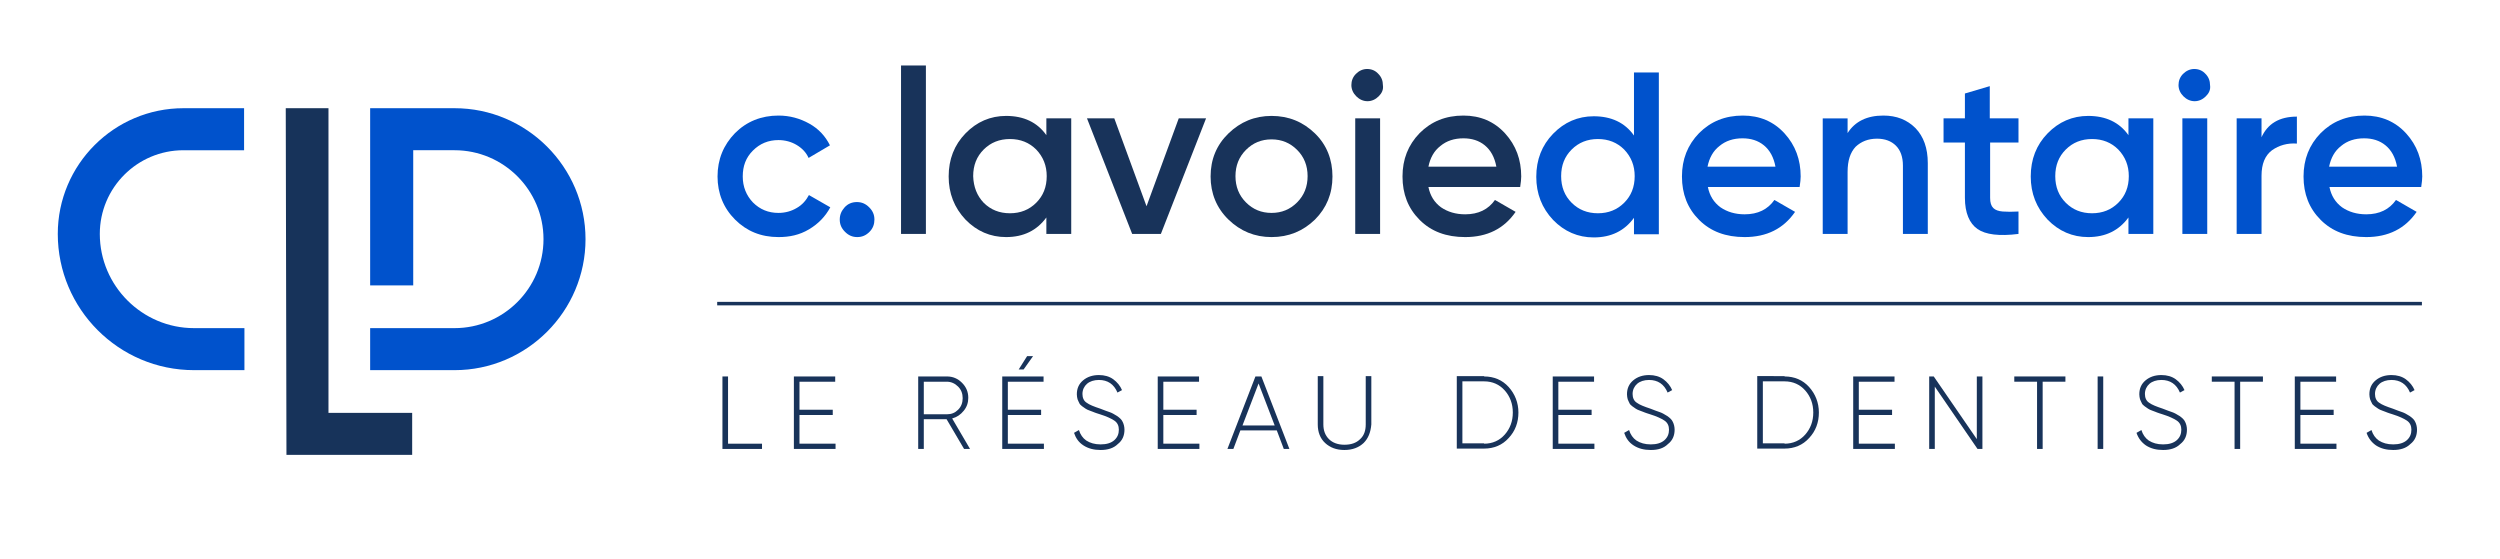 <?xml version="1.0" encoding="utf-8"?>
<!-- Generator: Adobe Illustrator 28.0.0, SVG Export Plug-In . SVG Version: 6.00 Build 0)  -->
<svg version="1.1" id="Layer_1" xmlns="http://www.w3.org/2000/svg" xmlns:xlink="http://www.w3.org/1999/xlink" x="0px" y="0px"
	 viewBox="0 0 713.9 159.7" style="enable-background:new 0 0 713.9 159.7;" xml:space="preserve">
<style type="text/css">
	.st0{fill:#18335A;}
	.st1{fill:#17335A;}
	.st2{fill:#0052CC;}
	.st3{fill:none;stroke:#18335A;stroke-miterlimit:10;}
</style>
<g>
	<g>
		<path class="st0" d="M207.8,126.7h9.8v1.5h-11.3v-20.7h1.6V126.7z"/>
		<path class="st0" d="M228.3,126.7h10.3v1.5h-11.9v-20.7h11.8v1.5h-10.2v8h9.5v1.5h-9.5V126.7z"/>
		<path class="st0" d="M275.3,128.2l-5-8.5h-6.5v8.5h-1.6v-20.7h8.2c1.7,0,3.1,0.6,4.3,1.8c1.2,1.2,1.8,2.6,1.8,4.3
			c0,1.4-0.4,2.6-1.3,3.7c-0.9,1.1-1.9,1.8-3.3,2.2l5.1,8.7H275.3z M263.8,109v9.3h6.6c1.3,0,2.3-0.4,3.2-1.3c0.9-0.9,1.3-2,1.3-3.3
			c0-1.3-0.4-2.4-1.3-3.3c-0.9-0.9-2-1.4-3.2-1.4H263.8z"/>
		<path class="st0" d="M287.8,126.7h10.3v1.5h-11.9v-20.7H298v1.5h-10.2v8h9.5v1.5h-9.5V126.7z M295,101.7l-2.7,3.8l-1.4,0l2.4-3.8
			L295,101.7z"/>
		<path class="st0" d="M314.3,128.5c-1.9,0-3.5-0.4-4.9-1.3s-2.2-2.1-2.7-3.6l1.4-0.8c0.4,1.3,1.1,2.3,2.1,3
			c1.1,0.7,2.4,1.1,4.1,1.1c1.7,0,3-0.4,3.9-1.2c0.9-0.8,1.3-1.8,1.3-3c0-1.1-0.4-2-1.3-2.6c-0.9-0.6-2.2-1.2-4.1-1.8
			c-0.7-0.2-1.2-0.4-1.5-0.5c-0.3-0.1-0.7-0.3-1.3-0.5c-0.6-0.2-1-0.4-1.3-0.6c-0.3-0.2-0.6-0.4-1-0.7c-0.4-0.3-0.7-0.6-0.8-0.9
			c-0.2-0.3-0.3-0.7-0.5-1.1c-0.1-0.4-0.2-0.9-0.2-1.4c0-1.7,0.6-3,1.8-4c1.2-1,2.7-1.5,4.5-1.5c1.6,0,3,0.4,4.1,1.2
			c1.1,0.8,2,1.9,2.5,3.1l-1.3,0.7c-1-2.4-2.8-3.6-5.3-3.6c-1.4,0-2.6,0.4-3.4,1.1c-0.8,0.7-1.3,1.7-1.3,2.9c0,1.1,0.4,2,1.2,2.5
			c0.8,0.6,2.1,1.1,3.9,1.7c1.1,0.4,2,0.8,2.7,1c0.6,0.2,1.3,0.6,2.1,1.1c0.7,0.5,1.3,1,1.6,1.7c0.3,0.6,0.5,1.4,0.5,2.2
			c0,1.7-0.6,3.1-1.9,4.1C318,128,316.3,128.5,314.3,128.5z"/>
		<path class="st0" d="M332.2,126.7h10.3v1.5h-11.9v-20.7h11.8v1.5h-10.2v8h9.5v1.5h-9.5V126.7z"/>
		<path class="st0" d="M366.6,128.2l-2-5.3h-10.4l-2,5.3h-1.7l8-20.7h1.7l8,20.7H366.6z M354.8,121.5h9.2l-4.6-12L354.8,121.5z"/>
		<path class="st0" d="M389.4,126.5c-1.4,1.3-3.2,2-5.5,2c-2.3,0-4.1-0.7-5.5-2s-2.1-3.1-2.1-5.3v-13.8h1.6v13.8
			c0,1.7,0.5,3.1,1.6,4.2c1,1,2.5,1.6,4.4,1.6c1.9,0,3.4-0.5,4.5-1.6c1.1-1,1.6-2.4,1.6-4.2v-13.8h1.6v13.8
			C391.4,123.5,390.7,125.2,389.4,126.5z"/>
		<path class="st0" d="M423.8,107.5c2.8,0,5.2,1,7,3c1.8,2,2.8,4.5,2.8,7.3s-0.9,5.3-2.8,7.3c-1.8,2-4.2,3-7,3H416v-20.7H423.8z
			 M423.8,126.7c2.4,0,4.4-0.9,5.9-2.6c1.5-1.7,2.3-3.8,2.3-6.3s-0.8-4.6-2.3-6.3c-1.5-1.7-3.5-2.6-5.9-2.6h-6.2v17.7H423.8z"/>
		<path class="st0" d="M445,126.7h10.3v1.5h-11.9v-20.7h11.8v1.5H445v8h9.5v1.5H445V126.7z"/>
		<path class="st0" d="M471.4,128.5c-1.9,0-3.5-0.4-4.9-1.3s-2.2-2.1-2.7-3.6l1.4-0.8c0.4,1.3,1.1,2.3,2.1,3
			c1.1,0.7,2.4,1.1,4.1,1.1c1.7,0,3-0.4,3.9-1.2c0.9-0.8,1.3-1.8,1.3-3c0-1.1-0.4-2-1.3-2.6c-0.9-0.6-2.2-1.2-4.1-1.8
			c-0.7-0.2-1.2-0.4-1.5-0.5c-0.3-0.1-0.7-0.3-1.3-0.5c-0.6-0.2-1-0.4-1.3-0.6c-0.3-0.2-0.6-0.4-1-0.7c-0.4-0.3-0.7-0.6-0.8-0.9
			c-0.2-0.3-0.3-0.7-0.5-1.1c-0.1-0.4-0.2-0.9-0.2-1.4c0-1.7,0.6-3,1.8-4c1.2-1,2.7-1.5,4.5-1.5c1.6,0,3,0.4,4.1,1.2
			c1.1,0.8,2,1.9,2.5,3.1l-1.3,0.7c-1-2.4-2.8-3.6-5.3-3.6c-1.4,0-2.6,0.4-3.4,1.1c-0.8,0.7-1.3,1.7-1.3,2.9c0,1.1,0.4,2,1.2,2.5
			c0.8,0.6,2.1,1.1,3.9,1.7c1.1,0.4,2,0.8,2.7,1c0.6,0.2,1.3,0.6,2.1,1.1c0.7,0.5,1.3,1,1.6,1.7c0.3,0.6,0.5,1.4,0.5,2.2
			c0,1.7-0.6,3.1-1.9,4.1C475.1,128,473.5,128.5,471.4,128.5z"/>
		<path class="st0" d="M509.6,107.5c2.8,0,5.2,1,7,3c1.8,2,2.8,4.5,2.8,7.3s-0.9,5.3-2.8,7.3c-1.8,2-4.2,3-7,3h-7.8v-20.7H509.6z
			 M509.6,126.7c2.4,0,4.4-0.9,5.9-2.6c1.5-1.7,2.3-3.8,2.3-6.3s-0.8-4.6-2.3-6.3c-1.5-1.7-3.5-2.6-5.9-2.6h-6.2v17.7H509.6z"/>
		<path class="st0" d="M530.8,126.7h10.3v1.5h-11.9v-20.7H541v1.5h-10.2v8h9.5v1.5h-9.5V126.7z"/>
		<path class="st0" d="M564.5,107.5h1.6v20.7h-1.4l-12.2-17.8v17.8h-1.6v-20.7h1.3l12.3,17.9V107.5z"/>
		<path class="st0" d="M589.8,107.5v1.5h-6.5v19.2h-1.6V109h-6.5v-1.5H589.8z"/>
		<path class="st0" d="M599,107.5h1.6v20.7H599V107.5z"/>
		<path class="st0" d="M617.7,128.5c-1.9,0-3.5-0.4-4.9-1.3c-1.3-0.9-2.2-2.1-2.7-3.6l1.4-0.8c0.4,1.3,1.1,2.3,2.1,3
			c1.1,0.7,2.4,1.1,4.1,1.1c1.7,0,3-0.4,3.9-1.2c0.9-0.8,1.3-1.8,1.3-3c0-1.1-0.4-2-1.3-2.6c-0.9-0.6-2.2-1.2-4.1-1.8
			c-0.7-0.2-1.2-0.4-1.5-0.5c-0.3-0.1-0.7-0.3-1.3-0.5c-0.6-0.2-1-0.4-1.3-0.6c-0.3-0.2-0.6-0.4-1-0.7c-0.4-0.3-0.7-0.6-0.8-0.9
			c-0.2-0.3-0.3-0.7-0.5-1.1c-0.1-0.4-0.2-0.9-0.2-1.4c0-1.7,0.6-3,1.8-4c1.2-1,2.7-1.5,4.5-1.5c1.6,0,3,0.4,4.1,1.2
			c1.1,0.8,2,1.9,2.5,3.1l-1.3,0.7c-1-2.4-2.8-3.6-5.3-3.6c-1.4,0-2.6,0.4-3.4,1.1c-0.8,0.7-1.3,1.7-1.3,2.9c0,1.1,0.4,2,1.2,2.5
			c0.8,0.6,2.1,1.1,3.9,1.7c1.1,0.4,2,0.8,2.7,1c0.6,0.2,1.3,0.6,2.1,1.1c0.7,0.5,1.3,1,1.6,1.7c0.3,0.6,0.5,1.4,0.5,2.2
			c0,1.7-0.6,3.1-1.9,4.1C621.4,128,619.7,128.5,617.7,128.5z"/>
		<path class="st0" d="M646.2,107.5v1.5h-6.5v19.2h-1.6V109h-6.5v-1.5H646.2z"/>
		<path class="st0" d="M656.9,126.7h10.3v1.5h-11.9v-20.7h11.8v1.5h-10.2v8h9.5v1.5h-9.5V126.7z"/>
		<path class="st0" d="M683.4,128.5c-1.9,0-3.5-0.4-4.9-1.3c-1.3-0.9-2.2-2.1-2.7-3.6l1.4-0.8c0.4,1.3,1.1,2.3,2.1,3
			c1.1,0.7,2.4,1.1,4.1,1.1c1.7,0,3-0.4,3.9-1.2c0.9-0.8,1.3-1.8,1.3-3c0-1.1-0.4-2-1.3-2.6c-0.9-0.6-2.2-1.2-4.1-1.8
			c-0.7-0.2-1.2-0.4-1.5-0.5c-0.3-0.1-0.7-0.3-1.3-0.5c-0.6-0.2-1-0.4-1.3-0.6c-0.3-0.2-0.6-0.4-1-0.7c-0.4-0.3-0.7-0.6-0.8-0.9
			c-0.2-0.3-0.3-0.7-0.5-1.1c-0.1-0.4-0.2-0.9-0.2-1.4c0-1.7,0.6-3,1.8-4c1.2-1,2.7-1.5,4.5-1.5c1.6,0,3,0.4,4.1,1.2
			c1.1,0.8,2,1.9,2.5,3.1l-1.3,0.7c-1-2.4-2.8-3.6-5.3-3.6c-1.4,0-2.6,0.4-3.4,1.1c-0.8,0.7-1.3,1.7-1.3,2.9c0,1.1,0.4,2,1.2,2.5
			c0.8,0.6,2.1,1.1,3.9,1.7c1.1,0.4,2,0.8,2.7,1c0.6,0.2,1.3,0.6,2.1,1.1c0.7,0.5,1.3,1,1.6,1.7c0.3,0.6,0.5,1.4,0.5,2.2
			c0,1.7-0.6,3.1-1.9,4.1C687.1,128,685.4,128.5,683.4,128.5z"/>
	</g>
</g>
<g>
	<g>
		<g>
			<polyline class="st1" points="81.8,129.9 117.7,129.9 117.7,117.9 93.8,117.9 93.8,30.9 81.6,30.9 			"/>
		</g>
		<path class="st2" d="M55.4,93.7c-14.8,0-26.9-12.1-26.9-26.9c0-13.2,10.7-23.9,23.9-23.9h17.3v-12H52.4
			c-19.8,0-35.9,16.1-35.9,35.9c0,21.4,17.4,38.9,38.9,38.9h14.4v-12H55.4z"/>
		<path class="st2" d="M129.8,30.9h-24.1l0,50.6h12.3V42.9h11.8c14,0,25.4,11.4,25.4,25.4s-11.4,25.4-25.4,25.4h-24.1v12h24.1
			c20.6,0,37.4-16.8,37.4-37.4S150.4,30.9,129.8,30.9z"/>
	</g>
</g>
<g>
	<g>
		<path class="st2" d="M222.3,67.7c-5,0-9.1-1.7-12.4-5c-3.3-3.3-5-7.5-5-12.3c0-4.9,1.7-9,5-12.4c3.3-3.3,7.5-5,12.4-5
			c3.2,0,6.1,0.8,8.8,2.3s4.6,3.6,5.9,6.2l-6.1,3.6c-0.7-1.6-1.9-2.8-3.4-3.7c-1.5-0.9-3.3-1.4-5.2-1.4c-2.9,0-5.3,1-7.3,3
			c-2,2-2.9,4.4-2.9,7.4c0,2.9,1,5.4,2.9,7.4c2,2,4.4,3,7.3,3c1.9,0,3.7-0.5,5.2-1.4c1.6-0.9,2.7-2.2,3.5-3.7l6.1,3.5
			c-1.4,2.6-3.4,4.7-6.1,6.3S225.5,67.7,222.3,67.7z"/>
		<path class="st2" d="M248.3,66.2c-1,1-2.1,1.5-3.5,1.5c-1.4,0-2.5-0.5-3.5-1.5c-1-1-1.5-2.1-1.5-3.5c0-1.4,0.5-2.5,1.4-3.5
			c0.9-1,2.1-1.5,3.5-1.5c1.4,0,2.5,0.5,3.5,1.5c1,1,1.5,2.1,1.5,3.5C249.7,64,249.3,65.2,248.3,66.2z"/>
		<path class="st0" d="M257.3,66.8V18.7h7.1v48.1H257.3z"/>
		<path class="st0" d="M298.8,33.8h7.1v33h-7.1v-4.7c-2.7,3.7-6.5,5.6-11.5,5.6c-4.5,0-8.4-1.7-11.6-5c-3.2-3.4-4.8-7.5-4.8-12.3
			c0-4.9,1.6-9,4.8-12.3c3.2-3.3,7.1-5,11.6-5c5,0,8.9,1.8,11.5,5.5V33.8z M280.9,57.9c2,2,4.5,3,7.5,3c3,0,5.5-1,7.5-3
			c2-2,3-4.5,3-7.6c0-3-1-5.5-3-7.6c-2-2-4.5-3-7.5-3c-3,0-5.5,1-7.5,3c-2,2-3,4.5-3,7.6C278,53.4,279,55.9,280.9,57.9z"/>
		<path class="st0" d="M336.6,33.8h7.8l-12.9,33h-8.2l-12.9-33h7.8l9.2,25.1L336.6,33.8z"/>
		<path class="st0" d="M363.1,67.7c-4.8,0-8.9-1.7-12.3-5c-3.4-3.3-5.1-7.5-5.1-12.3c0-4.9,1.7-9,5.1-12.3c3.4-3.3,7.5-5,12.3-5
			c4.9,0,9,1.7,12.4,5c3.4,3.3,5,7.5,5,12.3c0,4.9-1.7,9-5,12.3C372.1,66,368,67.7,363.1,67.7z M355.8,57.8c2,2,4.4,3,7.3,3
			c2.9,0,5.3-1,7.3-3s3-4.5,3-7.5c0-3-1-5.5-3-7.5c-2-2-4.4-3-7.3-3c-2.9,0-5.3,1-7.3,3c-2,2-3,4.5-3,7.5
			C352.8,53.3,353.8,55.8,355.8,57.8z"/>
		<path class="st0" d="M393.7,27.5c-0.9,0.9-2,1.4-3.2,1.4c-1.2,0-2.3-0.5-3.2-1.4c-0.9-0.9-1.4-2-1.4-3.2c0-1.2,0.4-2.3,1.3-3.2
			c0.9-0.9,2-1.4,3.2-1.4c1.3,0,2.4,0.5,3.2,1.4c0.9,0.9,1.3,2,1.3,3.2C395.1,25.6,394.6,26.6,393.7,27.5z M387,66.8v-33h7.1v33H387
			z"/>
		<path class="st0" d="M407.9,53.4c0.5,2.5,1.7,4.4,3.6,5.8c1.9,1.3,4.2,2,6.9,2c3.8,0,6.6-1.4,8.5-4.1l5.9,3.4
			c-3.3,4.8-8.1,7.2-14.4,7.2c-5.4,0-9.7-1.6-13-4.9c-3.3-3.3-4.9-7.4-4.9-12.4c0-4.9,1.6-9,4.9-12.4c3.3-3.3,7.4-5,12.5-5
			c4.8,0,8.8,1.7,11.9,5.1c3.1,3.4,4.6,7.5,4.6,12.3c0,0.7-0.1,1.7-0.3,3H407.9z M407.9,47.6h19.4c-0.5-2.7-1.6-4.7-3.3-6.1
			c-1.7-1.4-3.8-2-6.1-2c-2.6,0-4.8,0.7-6.6,2.2C409.5,43.1,408.4,45.1,407.9,47.6z"/>
		<path class="st2" d="M466.6,20.7h7.1v46.2h-7.1v-4.7c-2.7,3.7-6.5,5.6-11.5,5.6c-4.5,0-8.4-1.7-11.6-5c-3.2-3.4-4.8-7.5-4.8-12.3
			c0-4.9,1.6-9,4.8-12.3c3.2-3.3,7.1-5,11.6-5c5,0,8.9,1.8,11.5,5.5V20.7z M448.8,57.9c2,2,4.5,3,7.5,3c3,0,5.5-1,7.5-3
			c2-2,3-4.5,3-7.6c0-3-1-5.5-3-7.6c-2-2-4.5-3-7.5-3c-3,0-5.5,1-7.5,3c-2,2-3,4.5-3,7.6C445.8,53.4,446.8,55.9,448.8,57.9z"/>
		<path class="st2" d="M487.7,53.4c0.5,2.5,1.7,4.4,3.6,5.8c1.9,1.3,4.2,2,6.9,2c3.8,0,6.6-1.4,8.5-4.1l5.9,3.4
			c-3.3,4.8-8.1,7.2-14.4,7.2c-5.4,0-9.7-1.6-13-4.9c-3.3-3.3-4.9-7.4-4.9-12.4c0-4.9,1.6-9,4.9-12.4c3.3-3.3,7.4-5,12.5-5
			c4.8,0,8.8,1.7,11.9,5.1c3.1,3.4,4.6,7.5,4.6,12.3c0,0.7-0.1,1.7-0.3,3H487.7z M487.6,47.6H507c-0.5-2.7-1.6-4.7-3.3-6.1
			c-1.7-1.4-3.8-2-6.1-2c-2.6,0-4.8,0.7-6.6,2.2C489.2,43.1,488.1,45.1,487.6,47.6z"/>
		<path class="st2" d="M537.8,33c3.8,0,6.8,1.2,9.2,3.6c2.3,2.4,3.5,5.7,3.5,10v20.2h-7.1V47.3c0-2.5-0.7-4.4-2-5.7
			c-1.3-1.3-3.1-2-5.4-2c-2.5,0-4.5,0.8-6.1,2.3c-1.5,1.6-2.3,3.9-2.3,7.2v17.7h-7.1v-33h7.1v4.2C529.7,34.7,533.1,33,537.8,33z"/>
		<path class="st2" d="M576.5,40.7h-8.2v15.8c0,1.4,0.3,2.3,0.9,2.9c0.6,0.6,1.5,0.9,2.7,1c1.2,0.1,2.7,0.1,4.5,0v6.4
			c-5.5,0.7-9.4,0.2-11.7-1.4s-3.6-4.6-3.6-8.9V40.7h-6.1v-6.9h6.1v-7.1l7.1-2.1v9.2h8.2V40.7z"/>
		<path class="st2" d="M607.8,33.8h7.1v33h-7.1v-4.7c-2.7,3.7-6.5,5.6-11.5,5.6c-4.5,0-8.4-1.7-11.6-5c-3.2-3.4-4.8-7.5-4.8-12.3
			c0-4.9,1.6-9,4.8-12.3c3.2-3.3,7.1-5,11.6-5c5,0,8.9,1.8,11.5,5.5V33.8z M589.9,57.9c2,2,4.5,3,7.5,3c3,0,5.5-1,7.5-3
			c2-2,3-4.5,3-7.6c0-3-1-5.5-3-7.6c-2-2-4.5-3-7.5-3c-3,0-5.5,1-7.5,3c-2,2-3,4.5-3,7.6C586.9,53.4,587.9,55.9,589.9,57.9z"/>
		<path class="st2" d="M629.9,27.5c-0.9,0.9-2,1.4-3.2,1.4c-1.2,0-2.3-0.5-3.2-1.4c-0.9-0.9-1.4-2-1.4-3.2c0-1.2,0.4-2.3,1.3-3.2
			c0.9-0.9,2-1.4,3.2-1.4c1.3,0,2.4,0.5,3.2,1.4c0.9,0.9,1.3,2,1.3,3.2C631.3,25.6,630.8,26.6,629.9,27.5z M623.2,66.8v-33h7.1v33
			H623.2z"/>
		<path class="st2" d="M645.7,39.4c1.8-4.1,5.2-6.1,10.2-6.1V41c-2.7-0.2-5.1,0.5-7.1,1.9c-2,1.5-3,3.9-3,7.3v16.6h-7.1v-33h7.1
			V39.4z"/>
		<path class="st2" d="M665.2,53.4c0.5,2.5,1.7,4.4,3.6,5.8c1.9,1.3,4.2,2,6.9,2c3.8,0,6.6-1.4,8.5-4.1l5.9,3.4
			c-3.3,4.8-8.1,7.2-14.4,7.2c-5.4,0-9.7-1.6-13-4.9c-3.3-3.3-4.9-7.4-4.9-12.4c0-4.9,1.6-9,4.9-12.4c3.3-3.3,7.4-5,12.5-5
			c4.8,0,8.8,1.7,11.9,5.1c3.1,3.4,4.6,7.5,4.6,12.3c0,0.7-0.1,1.7-0.3,3H665.2z M665.1,47.6h19.4c-0.5-2.7-1.6-4.7-3.3-6.1
			c-1.7-1.4-3.8-2-6.1-2c-2.6,0-4.8,0.7-6.6,2.2C666.7,43.1,665.6,45.1,665.1,47.6z"/>
	</g>
</g>
<line class="st3" x1="204.8" y1="86.7" x2="691.6" y2="86.7"/>
</svg>
